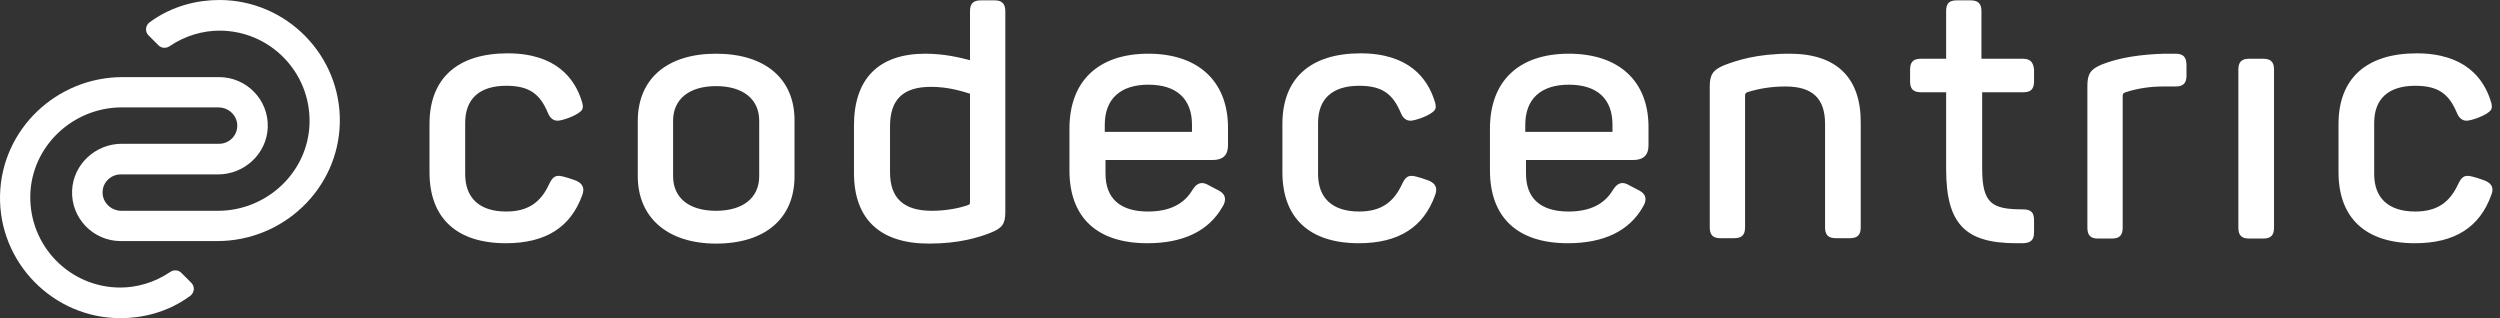 <svg width="110" height="14" viewBox="0 0 110 14" fill="none" xmlns="http://www.w3.org/2000/svg">
<rect x="0" y="0" width="110" height="14" fill="#333333" stroke="none"/>
<path d="M43.774 0.016H43.156C42.823 0.016 42.68 0.159 42.68 0.492V2.648C42.252 2.537 41.555 2.363 40.714 2.363C38.669 2.363 37.575 3.457 37.575 5.518V7.61C37.575 9.64 38.717 10.718 40.873 10.718C42.205 10.718 43.061 10.448 43.584 10.242C44.107 10.036 44.234 9.846 44.234 9.323V0.492C44.234 0.175 44.091 0.016 43.774 0.016ZM42.68 8.863C42.68 8.99 42.68 8.99 42.553 9.037C42.125 9.18 41.57 9.275 41 9.275C39.763 9.275 39.161 8.72 39.161 7.579V5.565C39.161 4.376 39.731 3.821 40.968 3.821C41.713 3.821 42.316 4.011 42.68 4.122V8.863ZM89.007 2.585H87.183V0.492C87.183 0.159 87.041 0.016 86.708 0.016H86.09C85.757 0.016 85.63 0.159 85.63 0.492V2.585H84.52C84.187 2.585 84.044 2.727 84.044 3.06V3.583C84.044 3.916 84.187 4.059 84.52 4.059H85.63V7.436C85.63 8.688 85.852 9.481 86.343 9.989C86.819 10.48 87.564 10.702 88.737 10.702C88.817 10.702 88.912 10.702 89.007 10.702C89.308 10.686 89.498 10.607 89.498 10.226V9.687C89.498 9.338 89.356 9.212 89.007 9.212C87.643 9.212 87.215 8.958 87.215 7.404V4.059H89.038C89.356 4.059 89.498 3.916 89.498 3.583V3.06C89.466 2.727 89.324 2.585 89.007 2.585ZM99.582 2.585H98.963C98.63 2.585 98.488 2.727 98.488 3.06V10.02C98.488 10.353 98.63 10.496 98.963 10.496H99.582C99.915 10.496 100.057 10.353 100.057 10.02V3.06C100.057 2.727 99.915 2.585 99.582 2.585ZM31.503 2.363C29.347 2.363 28.062 3.472 28.062 5.327V7.753C28.062 9.576 29.378 10.718 31.503 10.718C33.675 10.718 34.959 9.608 34.959 7.753V5.327C34.975 3.472 33.675 2.363 31.503 2.363ZM33.405 7.753C33.405 8.704 32.692 9.275 31.503 9.275C30.314 9.275 29.616 8.704 29.616 7.753V5.311C29.616 4.36 30.33 3.789 31.503 3.789C32.692 3.789 33.405 4.36 33.405 5.311V7.753ZM78.749 2.363C77.29 2.363 76.403 2.664 75.863 2.87C75.372 3.076 75.229 3.282 75.229 3.805V10.004C75.229 10.337 75.372 10.48 75.689 10.48H76.307C76.64 10.48 76.783 10.337 76.783 10.004V4.218C76.783 4.138 76.799 4.091 76.878 4.059C77.417 3.885 77.988 3.805 78.559 3.805C79.748 3.805 80.303 4.329 80.303 5.454V10.004C80.303 10.337 80.445 10.48 80.778 10.48H81.397C81.73 10.48 81.872 10.337 81.872 10.004V5.407C81.888 3.425 80.81 2.363 78.749 2.363ZM69.03 2.363C66.826 2.363 65.558 3.567 65.558 5.66V7.499C65.558 9.576 66.779 10.702 68.983 10.702C70.568 10.702 71.678 10.163 72.28 9.117C72.391 8.942 72.423 8.799 72.391 8.673C72.36 8.546 72.264 8.451 72.106 8.371L71.71 8.165C71.583 8.086 71.472 8.054 71.392 8.054C71.202 8.054 71.075 8.197 70.98 8.34C70.6 8.99 69.95 9.307 69.014 9.307C67.794 9.307 67.144 8.736 67.144 7.642V7.04H71.868C72.312 7.04 72.534 6.818 72.534 6.405V5.549C72.518 3.552 71.218 2.363 69.03 2.363ZM70.949 5.803H67.112V5.486C67.112 4.36 67.794 3.726 69.03 3.726C70.267 3.726 70.949 4.344 70.949 5.486V5.803ZM50.528 2.363C48.324 2.363 47.056 3.567 47.056 5.66V7.499C47.056 9.576 48.277 10.702 50.481 10.702C52.066 10.702 53.176 10.163 53.778 9.117C53.889 8.958 53.921 8.799 53.889 8.673C53.858 8.546 53.762 8.451 53.604 8.371L53.208 8.165C53.081 8.086 52.97 8.054 52.89 8.054C52.7 8.054 52.573 8.197 52.478 8.34C52.098 8.99 51.448 9.307 50.512 9.307C49.291 9.307 48.642 8.736 48.642 7.642V7.04H53.366C53.81 7.04 54.032 6.818 54.032 6.405V5.549C54 3.552 52.7 2.363 50.528 2.363ZM52.447 5.803H48.61V5.486C48.61 4.36 49.291 3.726 50.528 3.726C51.765 3.726 52.447 4.344 52.447 5.486V5.803ZM95.713 2.363H95.237C94.159 2.394 93.24 2.537 92.479 2.838C91.987 3.044 91.845 3.25 91.845 3.774V10.02C91.845 10.353 91.987 10.496 92.304 10.496H92.923C93.256 10.496 93.398 10.353 93.398 10.02V4.249C93.398 4.154 93.398 4.107 93.525 4.059C94.064 3.885 94.603 3.805 95.206 3.805H95.729C96.062 3.805 96.205 3.663 96.205 3.33V2.822C96.189 2.505 96.062 2.363 95.713 2.363Z" fill="white"/>
<path d="M7.976 12.002C7.849 11.875 7.643 11.859 7.484 11.97C6.787 12.446 5.994 12.652 5.297 12.652C3.077 12.652 1.285 10.829 1.333 8.593C1.381 6.437 3.204 4.725 5.36 4.725H9.609C10.021 4.725 10.37 5.01 10.433 5.422C10.497 5.914 10.116 6.326 9.641 6.326H5.36C4.203 6.326 3.22 7.23 3.172 8.387C3.125 9.608 4.108 10.607 5.312 10.607H9.561C12.463 10.607 14.889 8.308 14.952 5.406C15.015 2.442 12.605 0 9.657 0C8.753 0 7.611 0.222 6.581 0.983C6.391 1.126 6.375 1.395 6.533 1.554L6.977 1.998C7.104 2.124 7.31 2.14 7.469 2.029C8.166 1.554 8.959 1.348 9.657 1.348C11.876 1.348 13.668 3.171 13.62 5.406C13.573 7.563 11.749 9.275 9.593 9.275H5.344C4.932 9.275 4.583 8.989 4.52 8.577C4.456 8.086 4.837 7.674 5.312 7.674H9.593C10.751 7.674 11.733 6.77 11.781 5.612C11.829 4.392 10.846 3.393 9.641 3.393H5.392C2.49 3.393 0.065 5.692 0.001 8.593C-0.062 11.558 2.348 13.999 5.297 13.999C6.2 13.999 7.342 13.777 8.372 13.016C8.563 12.874 8.578 12.604 8.42 12.446L7.976 12.002Z" fill="white"/>
<path d="M25.288 7.927C25.288 7.927 24.78 7.737 24.574 7.737C24.352 7.737 24.257 7.912 24.162 8.102C23.797 8.895 23.242 9.307 22.275 9.307C21.102 9.307 20.468 8.72 20.468 7.658V5.407C20.468 4.344 21.102 3.774 22.275 3.774C23.274 3.774 23.75 4.122 24.099 4.947C24.162 5.105 24.273 5.296 24.511 5.311C24.701 5.327 25.446 5.074 25.605 4.836C25.668 4.741 25.652 4.598 25.589 4.424C25.288 3.472 24.479 2.347 22.339 2.347C20.119 2.347 18.898 3.456 18.898 5.454V7.579C18.898 9.592 20.087 10.702 22.26 10.702C24.003 10.702 25.113 10.004 25.621 8.577C25.763 8.181 25.541 8.023 25.288 7.927Z" fill="white"/>
<path d="M62.815 7.927C62.815 7.927 62.308 7.737 62.102 7.737C61.88 7.737 61.785 7.912 61.689 8.102C61.325 8.895 60.77 9.307 59.803 9.307C58.63 9.307 57.995 8.72 57.995 7.658V5.407C57.995 4.344 58.63 3.774 59.803 3.774C60.802 3.774 61.277 4.122 61.626 4.947C61.689 5.105 61.8 5.296 62.038 5.311C62.228 5.327 62.974 5.074 63.132 4.836C63.196 4.741 63.18 4.598 63.116 4.424C62.815 3.472 62.007 2.347 59.866 2.347C57.647 2.347 56.426 3.456 56.426 5.454V7.579C56.426 9.592 57.615 10.702 59.787 10.702C61.531 10.702 62.641 10.004 63.148 8.577C63.291 8.181 63.069 8.023 62.815 7.927Z" fill="white"/>
<path d="M109.284 7.927C109.284 7.927 108.777 7.737 108.57 7.737C108.348 7.737 108.253 7.912 108.158 8.102C107.794 8.895 107.239 9.307 106.272 9.307C105.098 9.307 104.464 8.72 104.464 7.658V5.407C104.464 4.344 105.098 3.774 106.272 3.774C107.27 3.774 107.746 4.122 108.095 4.947C108.158 5.105 108.269 5.296 108.507 5.311C108.697 5.327 109.442 5.074 109.601 4.836C109.664 4.741 109.648 4.598 109.585 4.424C109.284 3.472 108.475 2.347 106.335 2.347C104.115 2.347 102.895 3.456 102.895 5.454V7.579C102.895 9.592 104.084 10.702 106.256 10.702C108 10.702 109.109 10.004 109.617 8.577C109.775 8.181 109.538 8.023 109.284 7.927Z" fill="white"/>
</svg>
